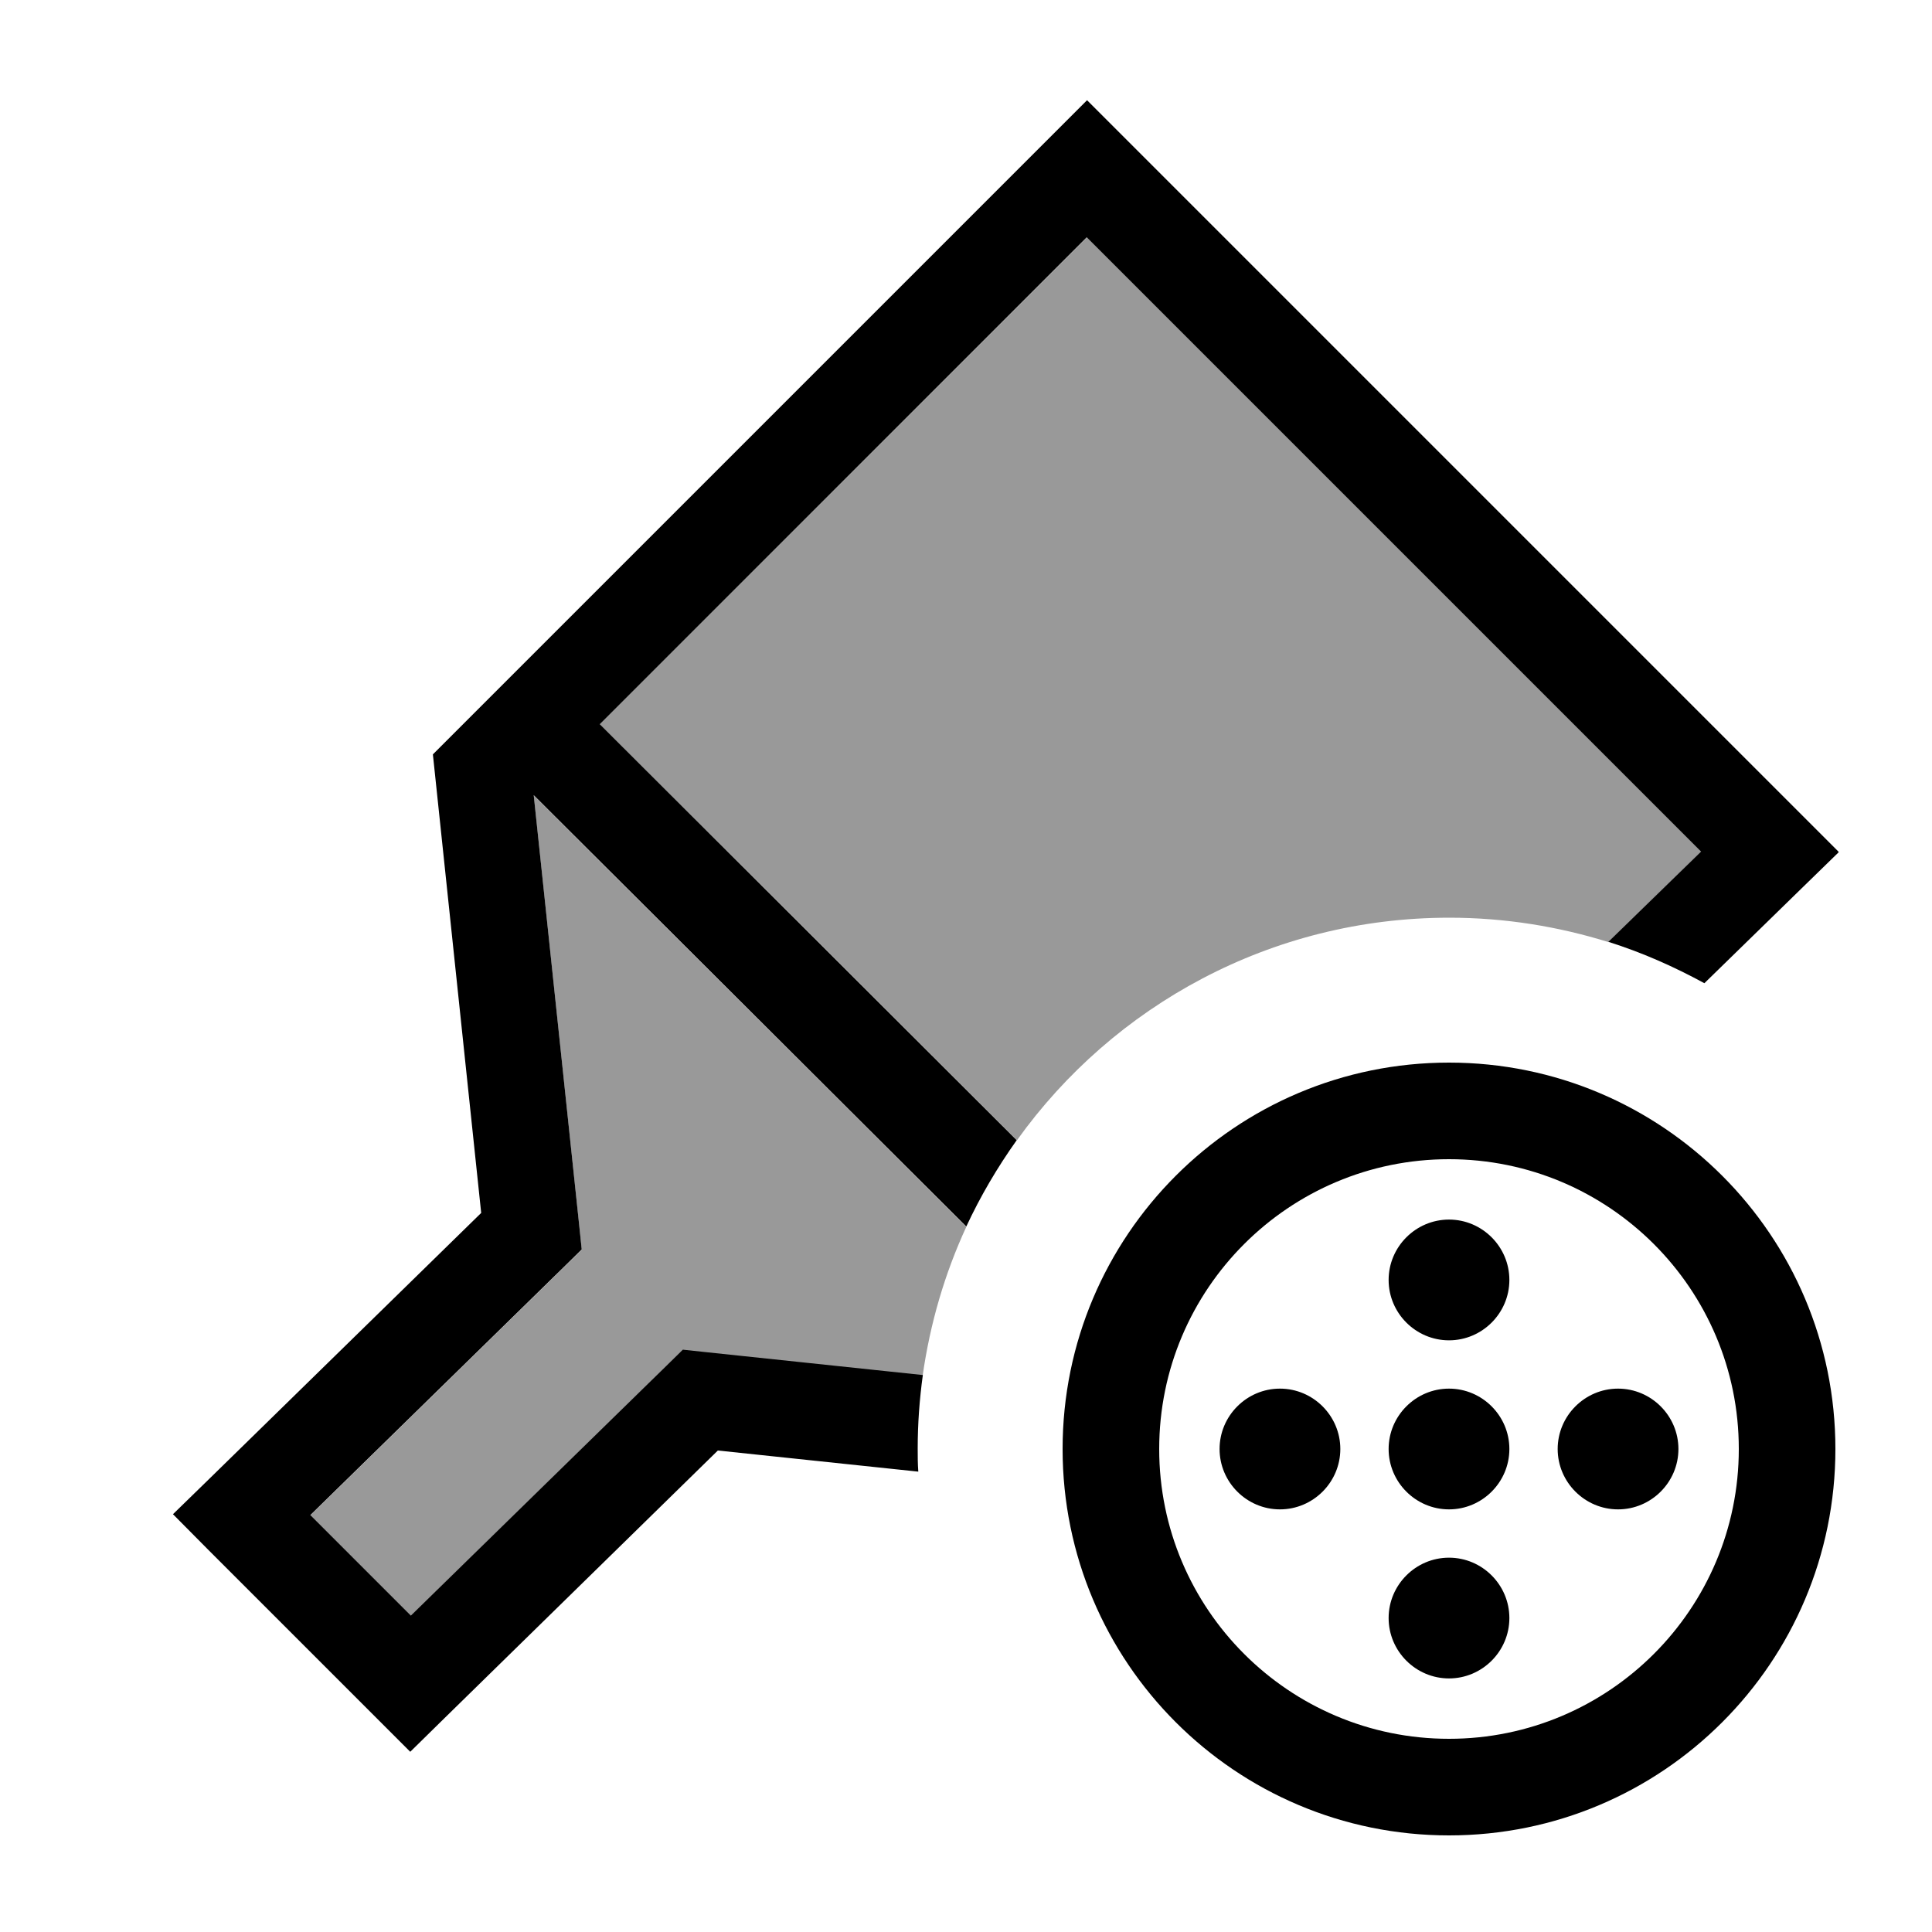 <svg xmlns="http://www.w3.org/2000/svg" viewBox="0 0 640 640"><!--! Font Awesome Pro 7.1.0 by @fontawesome - https://fontawesome.com License - https://fontawesome.com/license (Commercial License) Copyright 2025 Fonticons, Inc. --><path opacity=".4" fill="currentColor" d="M102.8 502L187.2 419.4L192.7 414L191.9 406.3L176.8 263.5L320.1 406.4C313 421.8 308.1 438.3 305.6 456C281.6 453.2 257.6 450.7 233.6 448.2L226.1 447.4L220.7 452.7L136 535.5L102.7 502.2zM198.7 239.9L360.1 78.6L563.6 282.1L532.9 312.1C516.2 306.9 498.5 304 480.1 304C421.1 304 368.8 333.1 336.9 377.7L198.7 239.9z"/><path fill="currentColor" d="M480 608C409.3 608 352 550.7 352 480C352 409.3 409.3 352 480 352C550.7 352 608 409.3 608 480C608 550.7 550.7 608 480 608zM609 282.4L597.4 293.7L564.6 325.7C554.5 320.2 543.9 315.5 532.8 312L563.5 282.1L360 78.6L198.7 239.9L336.8 377.7C330.4 386.7 324.8 396.2 320.1 406.3L176.8 263.4L191.9 406.2L192.7 413.9L187.2 419.3L102.8 501.9L136.1 535.2L220.8 452.4L226.2 447.1L233.7 447.9L305.7 455.5C304.6 463.5 304 471.6 304 479.8C304 482.4 304 484.9 304.2 487.5L237.8 480.5L147.2 569.2L135.9 580.3L68.7 513.1L57.3 501.6L68.9 490.3L159.4 401.8L144.2 257.5L143.4 249.9L360.1 33.2L609.1 282.2zM480 384C427 384 384 427 384 480C384 533 427 576 480 576C533 576 576 533 576 480C576 427 533 384 480 384zM480 556C469 556 460 547 460 536C460 525 469 516 480 516C491 516 500 525 500 536C500 547 491 556 480 556zM424 500C413 500 404 491 404 480C404 469 413 460 424 460C435 460 444 469 444 480C444 491 435 500 424 500zM480 500C469 500 460 491 460 480C460 469 469 460 480 460C491 460 500 469 500 480C500 491 491 500 480 500zM536 500C525 500 516 491 516 480C516 469 525 460 536 460C547 460 556 469 556 480C556 491 547 500 536 500zM480 444C469 444 460 435 460 424C460 413 469 404 480 404C491 404 500 413 500 424C500 435 491 444 480 444z"/></svg>